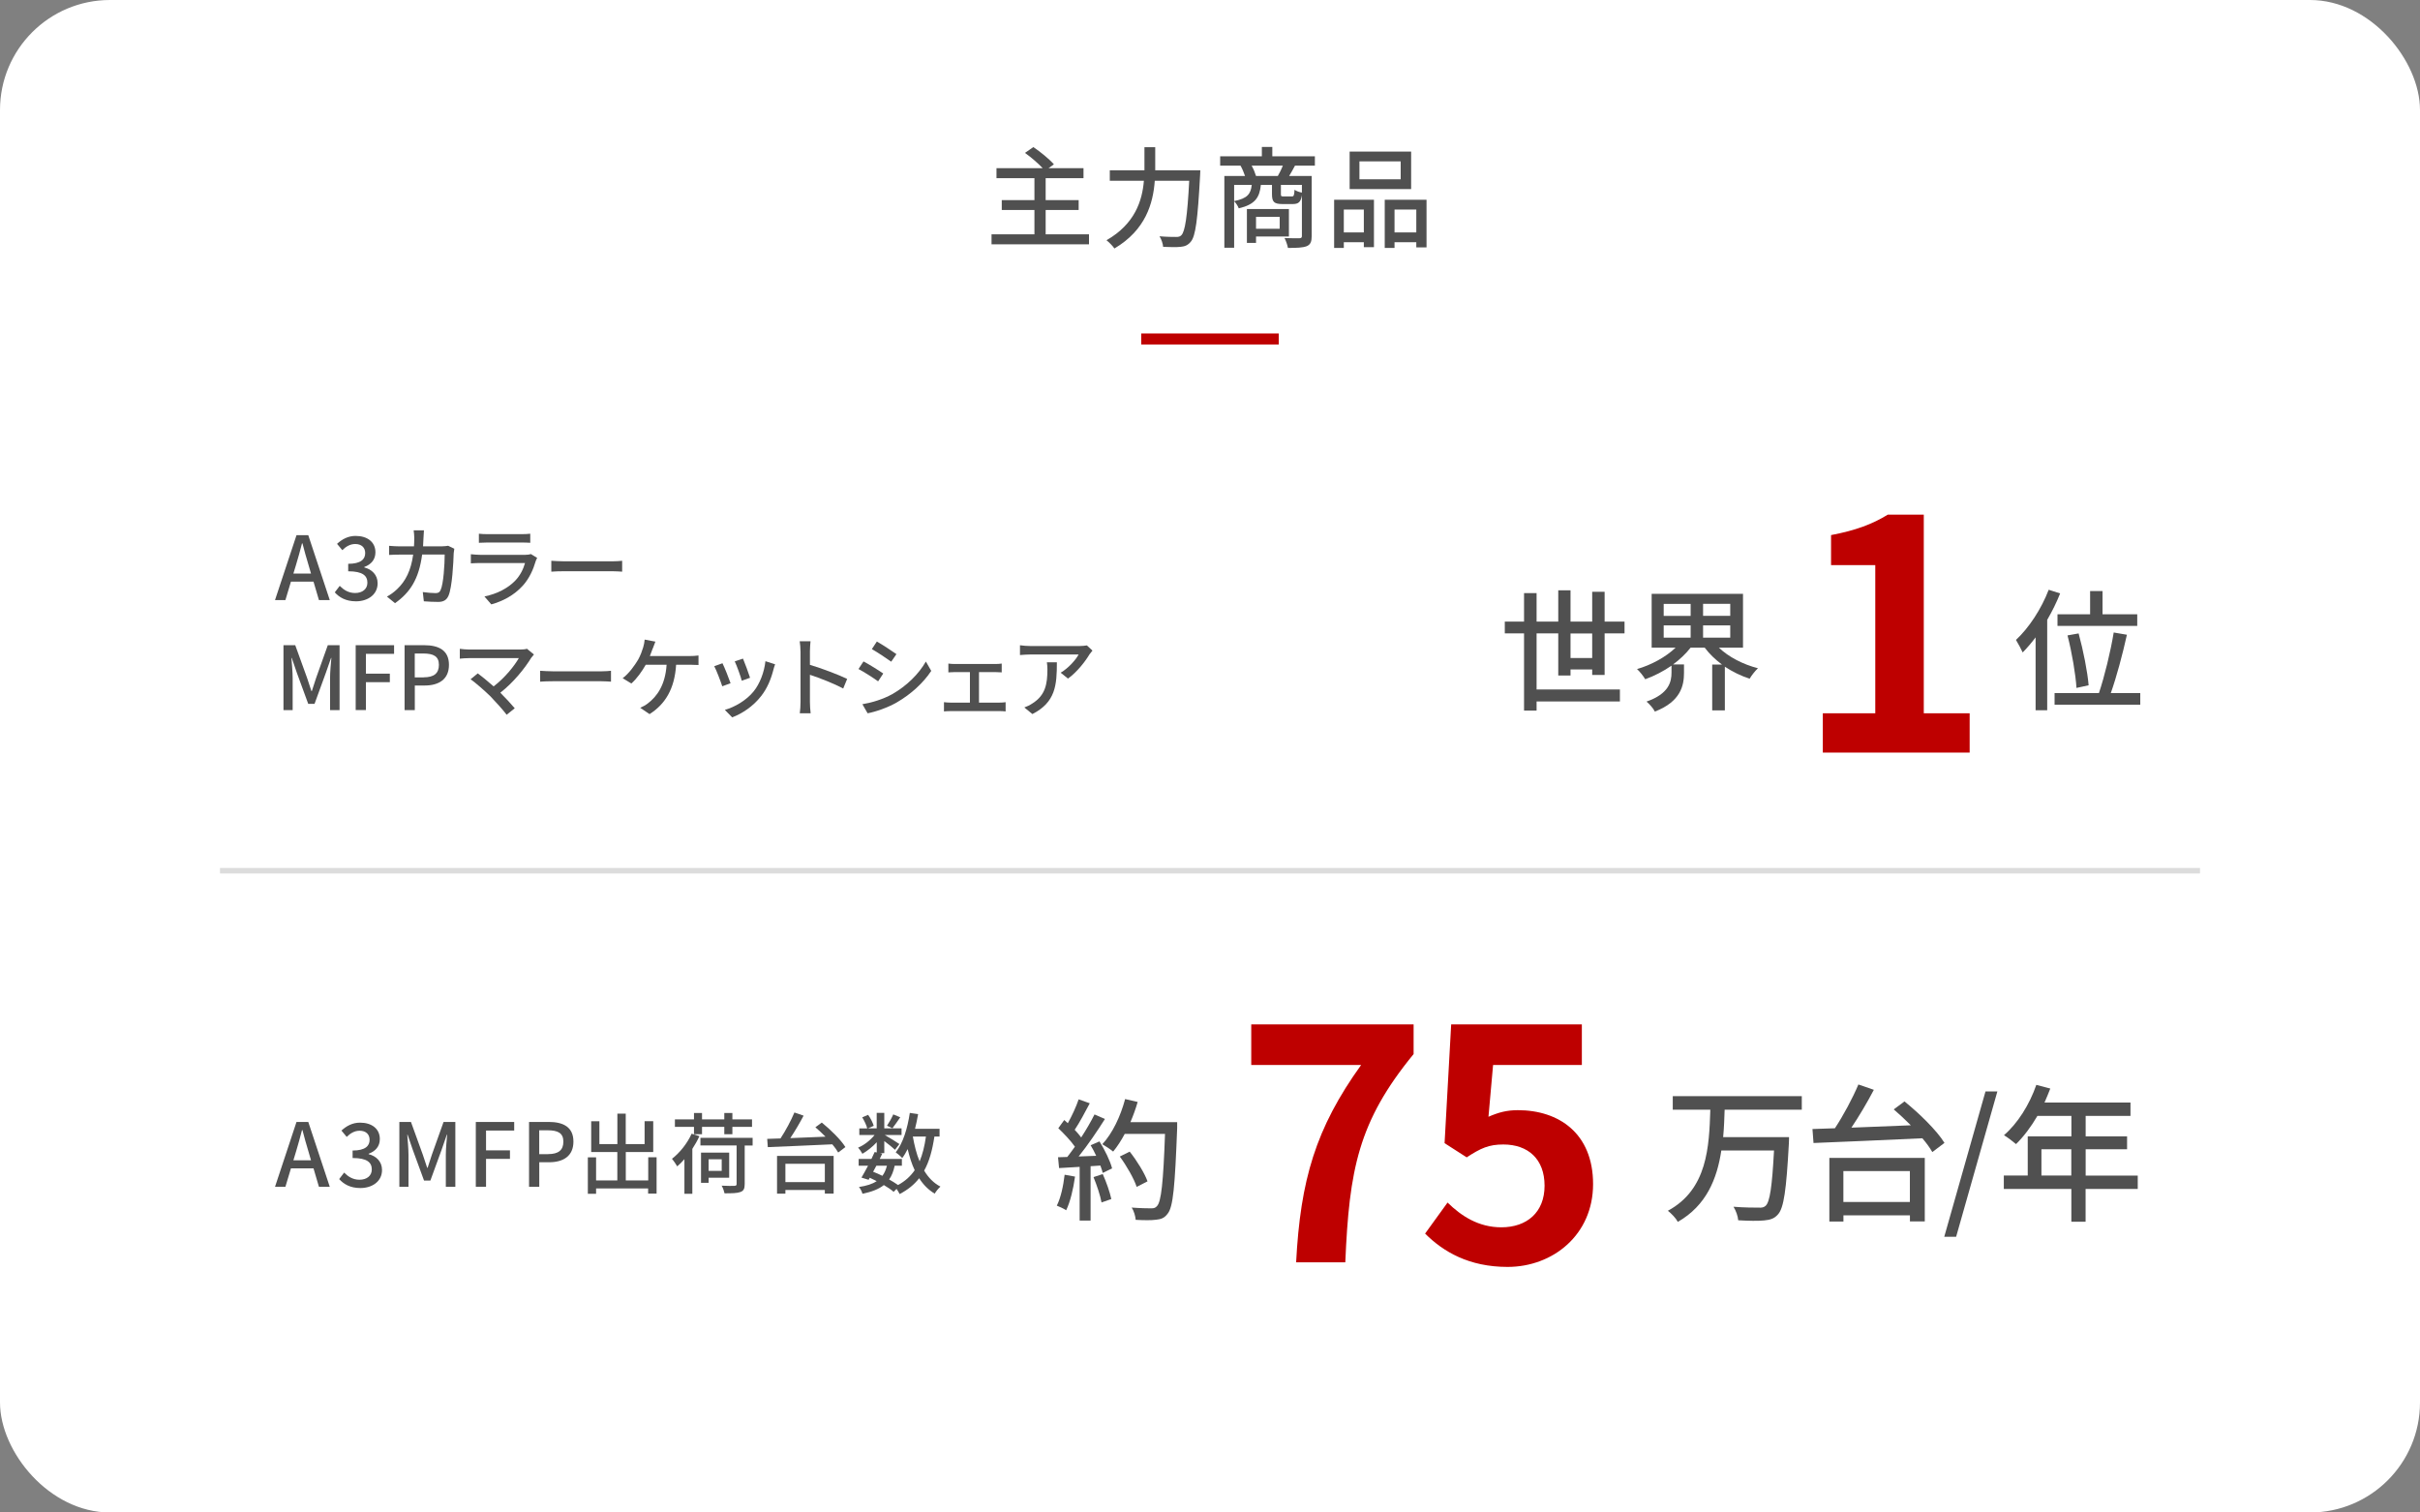 <svg viewBox="0 0 440 275" xmlns="http://www.w3.org/2000/svg"><rect x="0" y="0" width="440" height="275" fill="#808080" stroke="none"/><rect fill="#fff" height="275" rx="20" width="440"/><path d="m207.5 61.63h25" fill="none" stroke="#be0000" stroke-miterlimit="10" stroke-width="2"/><path d="m198 42.6v1.82h-17.72v-1.82h7.8v-4.42h-5.94v-1.8h5.94v-3.98h-6.9v-1.82h8.4c-.82-.88-2.12-2-3.22-2.78l1.52-1.06c1.28.86 2.92 2.2 3.74 3.14l-.98.7h6.36v1.82h-6.88v3.98h6v1.8h-6v4.42z" fill="#505050"/><path d="m218.24 30.96s-.02.66-.04.92c-.44 8.1-.82 11.06-1.7 12.08-.54.64-1.06.84-1.84.92-.72.08-2 .06-3.18 0-.04-.54-.3-1.36-.66-1.92 1.32.12 2.54.12 3.04.12.44 0 .68-.06.92-.3.68-.64 1.1-3.38 1.44-9.92h-6.26c-.3 4.12-1.66 8.96-7.34 12.32-.3-.46-1-1.16-1.44-1.5 5.2-2.98 6.5-7.22 6.8-10.82h-6.2v-1.9h6.3v-4.2h1.96v4.2z" fill="#505050"/><path d="m235.45 30.12c-.38.7-.72 1.34-1.06 1.88h4.1v10.92c0 .98-.2 1.54-.9 1.84-.72.28-1.8.32-3.42.32-.08-.5-.36-1.3-.62-1.8 1.2.06 2.36.04 2.7.04.36-.02.46-.12.46-.42v-7.42c-.2 1.28-.64 1.62-1.66 1.62h-1.86c-1.56 0-1.92-.4-1.92-1.8v-1.68h-2.02c-.24 2.32-1.06 3.56-4.02 4.26-.14-.38-.5-.98-.84-1.28v8.44h-1.78v-13.04h3.76c-.2-.6-.5-1.32-.82-1.88h-3.7v-1.7h7.58v-1.7h1.9v1.7h7.74v1.7zm-11.06 6.44c2.4-.48 3.02-1.28 3.2-2.94h-3.2zm3.98 6.44v1.16h-1.66v-6.16h7.64v5zm3.96-11c.32-.54.68-1.28.92-1.88h-5.68c.34.6.64 1.34.8 1.88zm-3.96 7.42v2.18h4.3v-2.18zm8.34-5.8h-3.82v1.66c0 .4.06.44.52.44h1.44c.38 0 .46-.14.52-1.22.28.22.88.44 1.34.52z" fill="#505050"/><path d="m242.57 36.32h7.24v8.62h-1.84v-.9h-3.64v1.04h-1.76zm1.76 1.78v4.16h3.64v-4.16zm12.24-3.72h-11.18v-6.82h11.18zm-1.9-5.04h-7.5v3.26h7.5zm4.7 6.98v8.66h-1.86v-.94h-3.96v1.04h-1.78v-8.76zm-1.86 5.94v-4.16h-3.96v4.16z" fill="#505050"/><path d="m40 158.31h360" fill="none" stroke="#dcdcdc" stroke-miterlimit="10"/><g fill="#505050"><path d="m53.91 203.99h2.14l3.91 11.8h-1.97l-.99-3.36h-4.1l-1.01 3.36h-1.89zm-.58 6.98h3.22l-.46-1.58c-.4-1.28-.75-2.59-1.1-3.92h-.08c-.34 1.34-.71 2.64-1.09 3.92l-.48 1.58z"/><path d="m61.67 214.38.9-1.18c.69.7 1.57 1.3 2.79 1.3 1.33 0 2.24-.72 2.24-1.87 0-1.26-.83-2.08-3.49-2.08v-1.36c2.32 0 3.09-.85 3.09-1.95 0-1.02-.69-1.65-1.81-1.65-.91 0-1.68.45-2.35 1.12l-.96-1.15c.93-.85 2.02-1.44 3.38-1.44 2.11 0 3.6 1.09 3.6 2.98 0 1.33-.78 2.21-2.03 2.67v.08c1.36.34 2.43 1.33 2.43 2.88 0 2.07-1.78 3.28-3.94 3.28-1.86 0-3.06-.74-3.84-1.62z"/><path d="m72.59 203.99h2.13l2.16 5.97c.27.78.51 1.58.79 2.37h.08c.27-.78.5-1.58.77-2.37l2.13-5.97h2.14v11.8h-1.73v-5.83c0-1.06.14-2.58.24-3.65h-.06l-.94 2.72-2.05 5.62h-1.15l-2.06-5.62-.93-2.72h-.06c.08 1.07.22 2.59.22 3.65v5.83h-1.66v-11.8z"/><path d="m86.51 203.99h6.98v1.57h-5.12v3.6h4.35v1.55h-4.35v5.07h-1.86v-11.8z"/><path d="m96.19 203.99h3.57c2.62 0 4.5.91 4.5 3.57s-1.87 3.76-4.43 3.76h-1.78v4.47h-1.86zm3.46 5.85c1.89 0 2.78-.72 2.78-2.27s-.98-2.06-2.85-2.06h-1.54v4.34h1.6z"/><path d="m119.38 210.41v6.61h-1.54v-.94h-9.46v.98h-1.5v-6.64h1.5v4.21h3.86v-5.17h-4.75v-5.59h1.49v4.15h3.27v-5.54h1.52v5.54h3.43v-4.16h1.57v5.6h-4.99v5.17h4.08v-4.21h1.54z"/><path d="m127.16 206.59c-.35.78-.8 1.55-1.28 2.3v8.16h-1.44v-6.29c-.42.5-.88.93-1.31 1.31-.18-.32-.66-1.04-.95-1.38 1.41-1.09 2.77-2.77 3.57-4.56l1.41.45zm-.98-1.7h-3.47v-1.36h3.47v-1.17h1.46v1.17h4.05v-1.17h1.47v1.17h3.57v1.36h-3.57v1.34h-1.47v-1.34h-4.05v1.34h-1.46zm10.66 3.39h-1.44v7.01c0 .83-.19 1.23-.78 1.44-.59.22-1.52.24-2.88.24-.08-.38-.3-1.01-.53-1.39 1.02.05 2.05.05 2.32.03.3-.02.4-.08.4-.34v-7h-6.58v-1.39h9.49v1.39zm-8 5.85v.93h-1.38v-5.49h5.12v4.56h-3.75zm0-3.35v2.11h2.38v-2.11z"/><path d="m149.4 204.09c1.58 1.28 3.47 3.12 4.31 4.47l-1.31.99c-.26-.45-.62-.96-1.07-1.49-4.27.21-8.79.38-11.73.51l-.11-1.5 2.42-.08c.93-1.41 1.92-3.26 2.53-4.72l1.67.58c-.71 1.34-1.58 2.83-2.42 4.08 2-.08 4.21-.16 6.4-.26-.61-.61-1.23-1.2-1.84-1.71l1.17-.86zm-8.12 6.08h10.29v6.85h-1.6v-.66h-7.17v.67h-1.52v-6.87zm1.52 1.43v3.33h7.17v-3.33z"/><path d="m169.89 206.65c-.37 2.48-.93 4.53-1.86 6.19.75 1.26 1.73 2.27 2.96 2.91-.34.29-.82.87-1.04 1.28-1.15-.69-2.08-1.63-2.83-2.8-.91 1.17-2.08 2.11-3.55 2.87-.11-.24-.34-.62-.56-.94l-.53.54c-.45-.4-1.07-.82-1.78-1.23-.93.74-2.19 1.23-3.89 1.58-.1-.4-.37-.94-.64-1.23 1.39-.21 2.45-.54 3.23-1.07-.42-.21-.83-.42-1.26-.61l-.21.37-1.3-.4c.35-.59.77-1.36 1.2-2.16h-1.71v-1.23h2.32c.22-.43.42-.86.59-1.26l.38.08v-1.86c-.77.83-1.71 1.58-2.61 2.1-.18-.34-.51-.83-.78-1.12 1.07-.43 2.22-1.33 2.99-2.29h-2.77v-1.2h1.44c-.13-.56-.53-1.39-.91-2.02l1.07-.45c.45.61.86 1.44 1.02 2l-1.06.46h1.6v-2.82h1.38v2.82h3.14v1.2h-3.06c.72.4 2.27 1.36 2.67 1.65l-.8 1.04c-.38-.37-1.23-1.04-1.95-1.58v2.19h-.8l.43.1c-.14.3-.3.62-.46.96h4.03v1.23h-1.31c-.21.99-.53 1.83-1.01 2.5.61.34 1.17.69 1.62 1.01 1.28-.69 2.26-1.58 3.03-2.69-.54-1.14-.94-2.43-1.28-3.84-.3.59-.62 1.15-.99 1.63-.22-.27-.85-.8-1.18-1.04 1.33-1.67 2.14-4.35 2.56-7.17l1.51.22c-.16.91-.34 1.81-.56 2.67h4.46v1.41zm-10.55 5.3c-.21.37-.4.75-.59 1.1.56.22 1.14.46 1.68.74.38-.5.64-1.1.83-1.84zm4.34-8.8c-.51.72-1.02 1.49-1.42 1.98l-.99-.45c.38-.56.88-1.44 1.14-2.06l1.28.53zm2.29 3.5c.29 1.63.67 3.17 1.23 4.51.54-1.28.91-2.79 1.15-4.51z"/><path d="m53.91 97.31h2.14l3.91 11.8h-1.97l-.99-3.36h-4.1l-1.01 3.36h-1.89zm-.58 6.98h3.22l-.46-1.58c-.4-1.28-.75-2.59-1.1-3.92h-.08c-.34 1.34-.7 2.64-1.09 3.92l-.48 1.58z"/><path d="m60.87 107.7.9-1.18c.69.7 1.57 1.3 2.79 1.3 1.33 0 2.24-.72 2.24-1.87 0-1.26-.83-2.08-3.49-2.08v-1.36c2.32 0 3.09-.85 3.09-1.95 0-1.02-.69-1.65-1.81-1.65-.91 0-1.68.45-2.35 1.12l-.96-1.15c.93-.85 2.02-1.44 3.38-1.44 2.11 0 3.6 1.09 3.6 2.98 0 1.33-.78 2.21-2.03 2.67v.08c1.36.34 2.43 1.33 2.43 2.88 0 2.06-1.78 3.28-3.94 3.28-1.86 0-3.06-.74-3.84-1.62z"/><path d="m77 97.76c-.02.54-.05 1.07-.08 1.57h3.46c.42 0 .78-.05 1.1-.1l1.12.54c-.05.27-.1.62-.11.82-.05 1.62-.26 6.19-.96 7.76-.34.74-.88 1.09-1.86 1.09-.86 0-1.79-.05-2.61-.11l-.19-1.68c.82.11 1.66.19 2.32.19.48 0 .74-.14.91-.54.54-1.12.75-4.74.75-6.47h-4.1c-.59 4.45-2.18 6.9-4.93 8.84l-1.47-1.2c.58-.3 1.28-.8 1.84-1.34 1.55-1.46 2.53-3.39 2.93-6.29h-2.43c-.59 0-1.34.02-1.95.06v-1.66c.61.05 1.33.1 1.95.1h2.58c.03-.48.05-.99.05-1.54 0-.35-.05-1.01-.11-1.38h1.87c-.03.37-.06.96-.08 1.34z"/><path d="m97.41 102c-.45 1.55-1.17 3.17-2.35 4.48-1.65 1.82-3.68 2.83-5.73 3.41l-1.25-1.44c2.34-.48 4.29-1.52 5.6-2.88.91-.94 1.49-2.14 1.78-3.2h-8.15c-.38 0-1.09.02-1.7.06v-1.66c.62.06 1.23.11 1.7.11h8.2c.43 0 .82-.06 1.02-.14l1.14.7c-.1.18-.22.42-.26.56zm-8.8-4.88h6.23c.51 0 1.17-.03 1.57-.08v1.65c-.4-.03-1.04-.05-1.59-.05h-6.21c-.51 0-1.09.02-1.54.05v-1.65c.42.05 1.01.08 1.54.08z"/><path d="m102.62 102.06h8.71c.77 0 1.39-.06 1.79-.1v1.98c-.35-.02-1.09-.08-1.79-.08h-8.71c-.88 0-1.84.03-2.38.08v-1.98c.53.03 1.52.1 2.38.1z"/><path d="m51.55 117.31h2.13l2.16 5.97c.27.78.51 1.58.78 2.37h.08c.27-.78.5-1.58.77-2.37l2.13-5.97h2.14v11.8h-1.73v-5.83c0-1.06.14-2.58.24-3.65h-.06l-.95 2.72-2.05 5.62h-1.15l-2.06-5.62-.93-2.72h-.06c.08 1.07.22 2.59.22 3.65v5.83h-1.67v-11.8z"/><path d="m64.67 117.31h6.98v1.57h-5.12v3.6h4.35v1.55h-4.35v5.07h-1.86v-11.8z"/><path d="m73.56 117.31h3.57c2.62 0 4.5.91 4.5 3.57s-1.87 3.76-4.43 3.76h-1.78v4.47h-1.86zm3.46 5.84c1.89 0 2.78-.72 2.78-2.27s-.98-2.06-2.85-2.06h-1.54v4.34h1.6z"/><path d="m96.62 119.55c-1.15 1.89-3.2 4.48-5.65 6.4.94.94 1.98 2.06 2.62 2.83l-1.47 1.18c-.64-.86-1.94-2.3-2.96-3.36-.96-.94-2.71-2.48-3.6-3.1l1.31-1.07c.61.45 1.81 1.42 2.88 2.37 2.11-1.62 3.79-3.76 4.58-5.14h-9c-.64 0-1.39.06-1.73.1v-1.79c.43.06 1.19.13 1.73.13h9.25c.51 0 .96-.05 1.23-.14l1.27 1.04c-.18.21-.35.4-.46.56z"/><path d="m100.59 122.06h8.71c.77 0 1.39-.06 1.79-.1v1.98c-.35-.02-1.09-.08-1.79-.08h-8.71c-.88 0-1.84.03-2.38.08v-1.98c.53.03 1.52.1 2.38.1z"/><path d="m118.69 117.87c-.14.4-.32.9-.53 1.41h7.27c.4 0 1.09-.02 1.57-.1v1.73c-.54-.03-1.2-.05-1.57-.05h-2.5c-.27 4.43-2.02 7.2-4.83 8.98l-1.7-1.15c.5-.21 1.03-.51 1.39-.8 1.62-1.23 3.17-3.28 3.41-7.03h-3.79c-.66 1.18-1.68 2.61-2.62 3.41l-1.58-.96c1.14-.83 2.24-2.4 2.82-3.38.43-.78.72-1.6.91-2.22.14-.46.24-.98.27-1.42l1.95.37c-.16.38-.34.88-.46 1.22z"/><path d="m132.84 124.22-1.52.56c-.27-.85-1.1-3.03-1.46-3.65l1.5-.54c.37.74 1.17 2.75 1.47 3.63zm7.79-2.49c-.43 1.71-1.12 3.41-2.24 4.83-1.47 1.89-3.46 3.19-5.27 3.87l-1.33-1.36c1.81-.51 3.92-1.73 5.25-3.38 1.11-1.38 1.91-3.46 2.13-5.47l1.76.56c-.14.4-.24.69-.3.94zm-4.26 1.5-1.5.54c-.19-.75-.91-2.75-1.28-3.52l1.5-.5c.29.67 1.07 2.77 1.28 3.47z"/><path d="m145.54 118.38c0-.51-.05-1.25-.14-1.79h1.97c-.05.53-.11 1.23-.11 1.79v2.5c2.13.64 5.17 1.78 6.77 2.56l-.72 1.75c-1.68-.91-4.29-1.92-6.05-2.5v4.95c0 .5.05 1.47.13 2.05h-1.97c.08-.56.13-1.42.13-2.05v-9.25z"/><path d="m160.59 122.46-.93 1.42c-.85-.61-2.54-1.7-3.57-2.24l.91-1.38c1.01.53 2.83 1.66 3.58 2.19zm1.62 3.76c2.67-1.52 4.83-3.67 6.13-5.94l.98 1.7c-1.44 2.18-3.67 4.23-6.26 5.73-1.62.94-3.86 1.71-5.31 1.98l-.95-1.65c1.78-.3 3.73-.9 5.41-1.82zm.78-7.29-.95 1.38c-.82-.59-2.53-1.73-3.52-2.29l.91-1.38c.99.56 2.8 1.75 3.55 2.29z"/><path d="m173.6 120.73h7.36c.38 0 .82-.03 1.17-.08v1.6c-.37-.03-.82-.05-1.17-.05h-2.96v5.55h3.7c.42 0 .82-.03 1.14-.08v1.68c-.34-.05-.86-.06-1.14-.06h-8.85c-.37 0-.82.02-1.22.06v-1.68c.38.05.85.08 1.22.08h3.5v-5.55h-2.75c-.29 0-.83.02-1.17.05v-1.6c.34.05.88.08 1.17.08z"/><path d="m198.1 118.96c-.69 1.17-2.21 3.2-3.92 4.42l-1.33-1.07c1.41-.82 2.8-2.4 3.26-3.31h-8.77c-.64 0-1.2.05-1.89.1v-1.78c.59.08 1.25.14 1.89.14h8.95c.35 0 1.07-.05 1.33-.11l1.01.94c-.14.18-.4.48-.53.67zm-10.39 10.87-1.47-1.2c.46-.16 1.02-.42 1.54-.78 2.29-1.47 2.66-3.49 2.66-6.15 0-.43-.02-.82-.1-1.28h1.82c0 4.18-.24 7.25-4.45 9.41z"/></g><path d="m247.48 193.63h-19.98v-7.38h29.52v5.4c-10.08 12.3-11.7 21-12.42 37.86h-8.94c.78-14.94 3.54-24.36 11.82-35.88z" fill="#be0000"/><path d="m259.11 224.29 4.08-5.64c2.52 2.46 5.64 4.5 9.78 4.5 4.62 0 7.86-2.7 7.86-7.56s-3-7.5-7.5-7.5c-2.64 0-4.08.66-6.66 2.34l-4.02-2.58 1.2-21.6h23.76v7.38h-16.14l-.84 9.42c1.8-.78 3.3-1.2 5.34-1.2 7.44 0 13.68 4.2 13.68 13.44s-7.32 15.06-15.54 15.06c-7.02 0-11.7-2.76-15-6.06z" fill="#be0000"/><path d="m313.57 201.76c-.05 1.65-.11 3.32-.27 4.99h11.98s0 .81-.03 1.16c-.46 8.48-.92 11.71-1.97 12.88-.67.78-1.4 1-2.54 1.11-1.03.11-2.86.08-4.7-.03-.05-.73-.41-1.75-.86-2.46 1.92.16 3.83.16 4.56.16.62.03.94-.03 1.27-.32.78-.67 1.19-3.51 1.54-10.07h-9.58c-.78 5.18-2.73 10.01-7.91 12.98-.35-.67-1.16-1.51-1.81-2.02 7.21-3.89 7.5-11.66 7.72-18.38h-6.83v-2.46h23.46v2.46h-14.04z" fill="#505050"/><path d="m346.28 200.27c2.67 2.16 5.86 5.26 7.26 7.53l-2.21 1.67c-.43-.76-1.05-1.62-1.81-2.51-7.21.35-14.82.65-19.79.86l-.19-2.54 4.08-.14c1.57-2.38 3.24-5.51 4.27-7.96l2.81.97c-1.19 2.27-2.67 4.78-4.08 6.88 3.38-.13 7.1-.27 10.8-.43-1.03-1.03-2.08-2.02-3.1-2.89l1.97-1.46zm-13.68 10.26h17.36v11.55h-2.7v-1.11h-12.09v1.13h-2.56v-11.58zm2.56 2.4v5.61h12.09v-5.61z" fill="#505050"/><path d="m361 198.44h2.16l-7.5 26.43h-2.16z" fill="#505050"/><path d="m388.67 216.17h-9.47v5.97h-2.59v-5.97h-12.28v-2.43h4.35v-7.13h7.94v-3.72h-6.18c-1.16 2-2.51 3.78-3.89 5.13-.49-.43-1.56-1.24-2.19-1.62 2.48-2.13 4.64-5.56 5.88-9.15l2.54.67c-.32.84-.7 1.73-1.05 2.54h15.63v2.43h-8.15v3.72h7.53v2.35h-7.53v4.78h9.47v2.43zm-12.07-2.43v-4.78h-5.43v4.78z" fill="#505050"/><path d="m195.46 213.93c-.31 2.26-.87 4.58-1.61 6.12-.36-.26-1.25-.67-1.7-.84.72-1.44 1.18-3.55 1.42-5.62l1.9.34zm4.44-6.41c.98 1.56 1.97 3.6 2.3 4.92l-1.7.82c-.1-.38-.24-.84-.43-1.34l-1.78.12v9.89h-1.99v-9.77c-1.37.07-2.64.14-3.74.22l-.19-1.97 1.68-.05c.46-.58.91-1.2 1.39-1.87-.74-1.06-1.97-2.35-3.02-3.36l1.08-1.49c.22.19.43.38.65.58.74-1.32 1.54-3.05 1.97-4.34l2.02.72c-.86 1.63-1.87 3.53-2.74 4.82.46.48.86.96 1.18 1.39.94-1.44 1.8-2.93 2.42-4.18l1.9.82c-1.37 2.18-3.17 4.82-4.78 6.82l3.19-.12c-.31-.67-.65-1.32-1.01-1.92l1.61-.7zm.6 5.95c.65 1.44 1.3 3.31 1.56 4.54l-1.78.62c-.22-1.25-.86-3.14-1.46-4.61zm13.53-8.35c-.41 10.58-.72 14.33-1.73 15.55-.58.79-1.18 1.01-2.11 1.1-.82.12-2.28.1-3.7.02-.05-.65-.31-1.61-.74-2.23 1.56.12 3 .14 3.58.14.5 0 .77-.1 1.03-.41.77-.77 1.15-4.32 1.46-13.13h-7.32c-.65 1.22-1.37 2.33-2.11 3.22-.43-.38-1.44-1.03-1.97-1.34 1.82-1.94 3.31-5.06 4.15-8.21l2.28.53c-.36 1.25-.82 2.5-1.32 3.67h8.5v1.08zm-7.36 10.68c-.48-1.46-1.8-3.79-3.07-5.52l1.8-.89c1.3 1.63 2.71 3.91 3.24 5.4z" fill="#505050"/><path d="m331.42 129.69h9.54v-26.94h-8.04v-5.46c4.44-.84 7.5-1.98 10.32-3.72h6.54v36.12h8.34v7.14h-26.7z" fill="#be0000"/><path d="m374.57 107.9c-.65 1.63-1.44 3.24-2.35 4.8v16.44h-2.11v-13.25c-.77 1.01-1.56 1.94-2.35 2.74-.22-.5-.86-1.7-1.22-2.28 2.35-2.18 4.61-5.62 5.95-9.12l2.09.67zm14.57 18.12v2.11h-15.58v-2.11h8.06c1.01-2.98 2.14-7.63 2.69-11.02l2.4.41c-.77 3.5-1.9 7.73-2.93 10.61h5.35zm-9.12-14.33v-4.22h2.26v4.22h6.31v2.11h-14.5v-2.11zm-2.48 13.39c-.14-2.38-.82-6.43-1.63-9.55l2.02-.36c.86 3.12 1.63 7.08 1.82 9.43z" fill="#505050"/><path d="m289.49 122.73v-1.01h-3.94v1.1h-2.23v-7.66h-3.94v10.2h15.15v2.18h-15.15v1.66h-2.28v-14.04h-3.5v-2.14h3.5v-5.18h2.28v5.18h3.94v-5.69h2.23v5.69h3.94v-5.42h2.26v5.42h3.62v2.14h-3.62v7.56h-2.26zm0-3.09v-4.46h-3.94v4.46z" fill="#505050"/><path d="m312.53 117.76c1.75 1.68 4.39 3.05 7.1 3.74-.5.46-1.18 1.32-1.51 1.9-1.58-.5-3.12-1.27-4.51-2.18v7.94h-2.3v-8.33h1.78c-1.2-.89-2.3-1.94-3.14-3.07h-2.57c-.86 1.1-1.97 2.16-3.19 3.05h1.99v1.54c0 2.28-.58 5.21-5.3 7.03-.26-.58-1.01-1.39-1.51-1.82 4.08-1.42 4.54-3.6 4.54-5.28v-1.25c-1.49 1.03-3.12 1.87-4.78 2.47-.34-.58-.98-1.39-1.49-1.85 2.57-.74 5.23-2.18 7.01-3.89h-4.35v-9.79h16.61v9.79h-4.37zm-10.04-5.78h4.9v-2.18h-4.9zm0 3.96h4.9v-2.23h-4.9zm12.1-6.15h-4.94v2.18h4.94zm0 3.92h-4.94v2.23h4.94z" fill="#505050"/></svg>